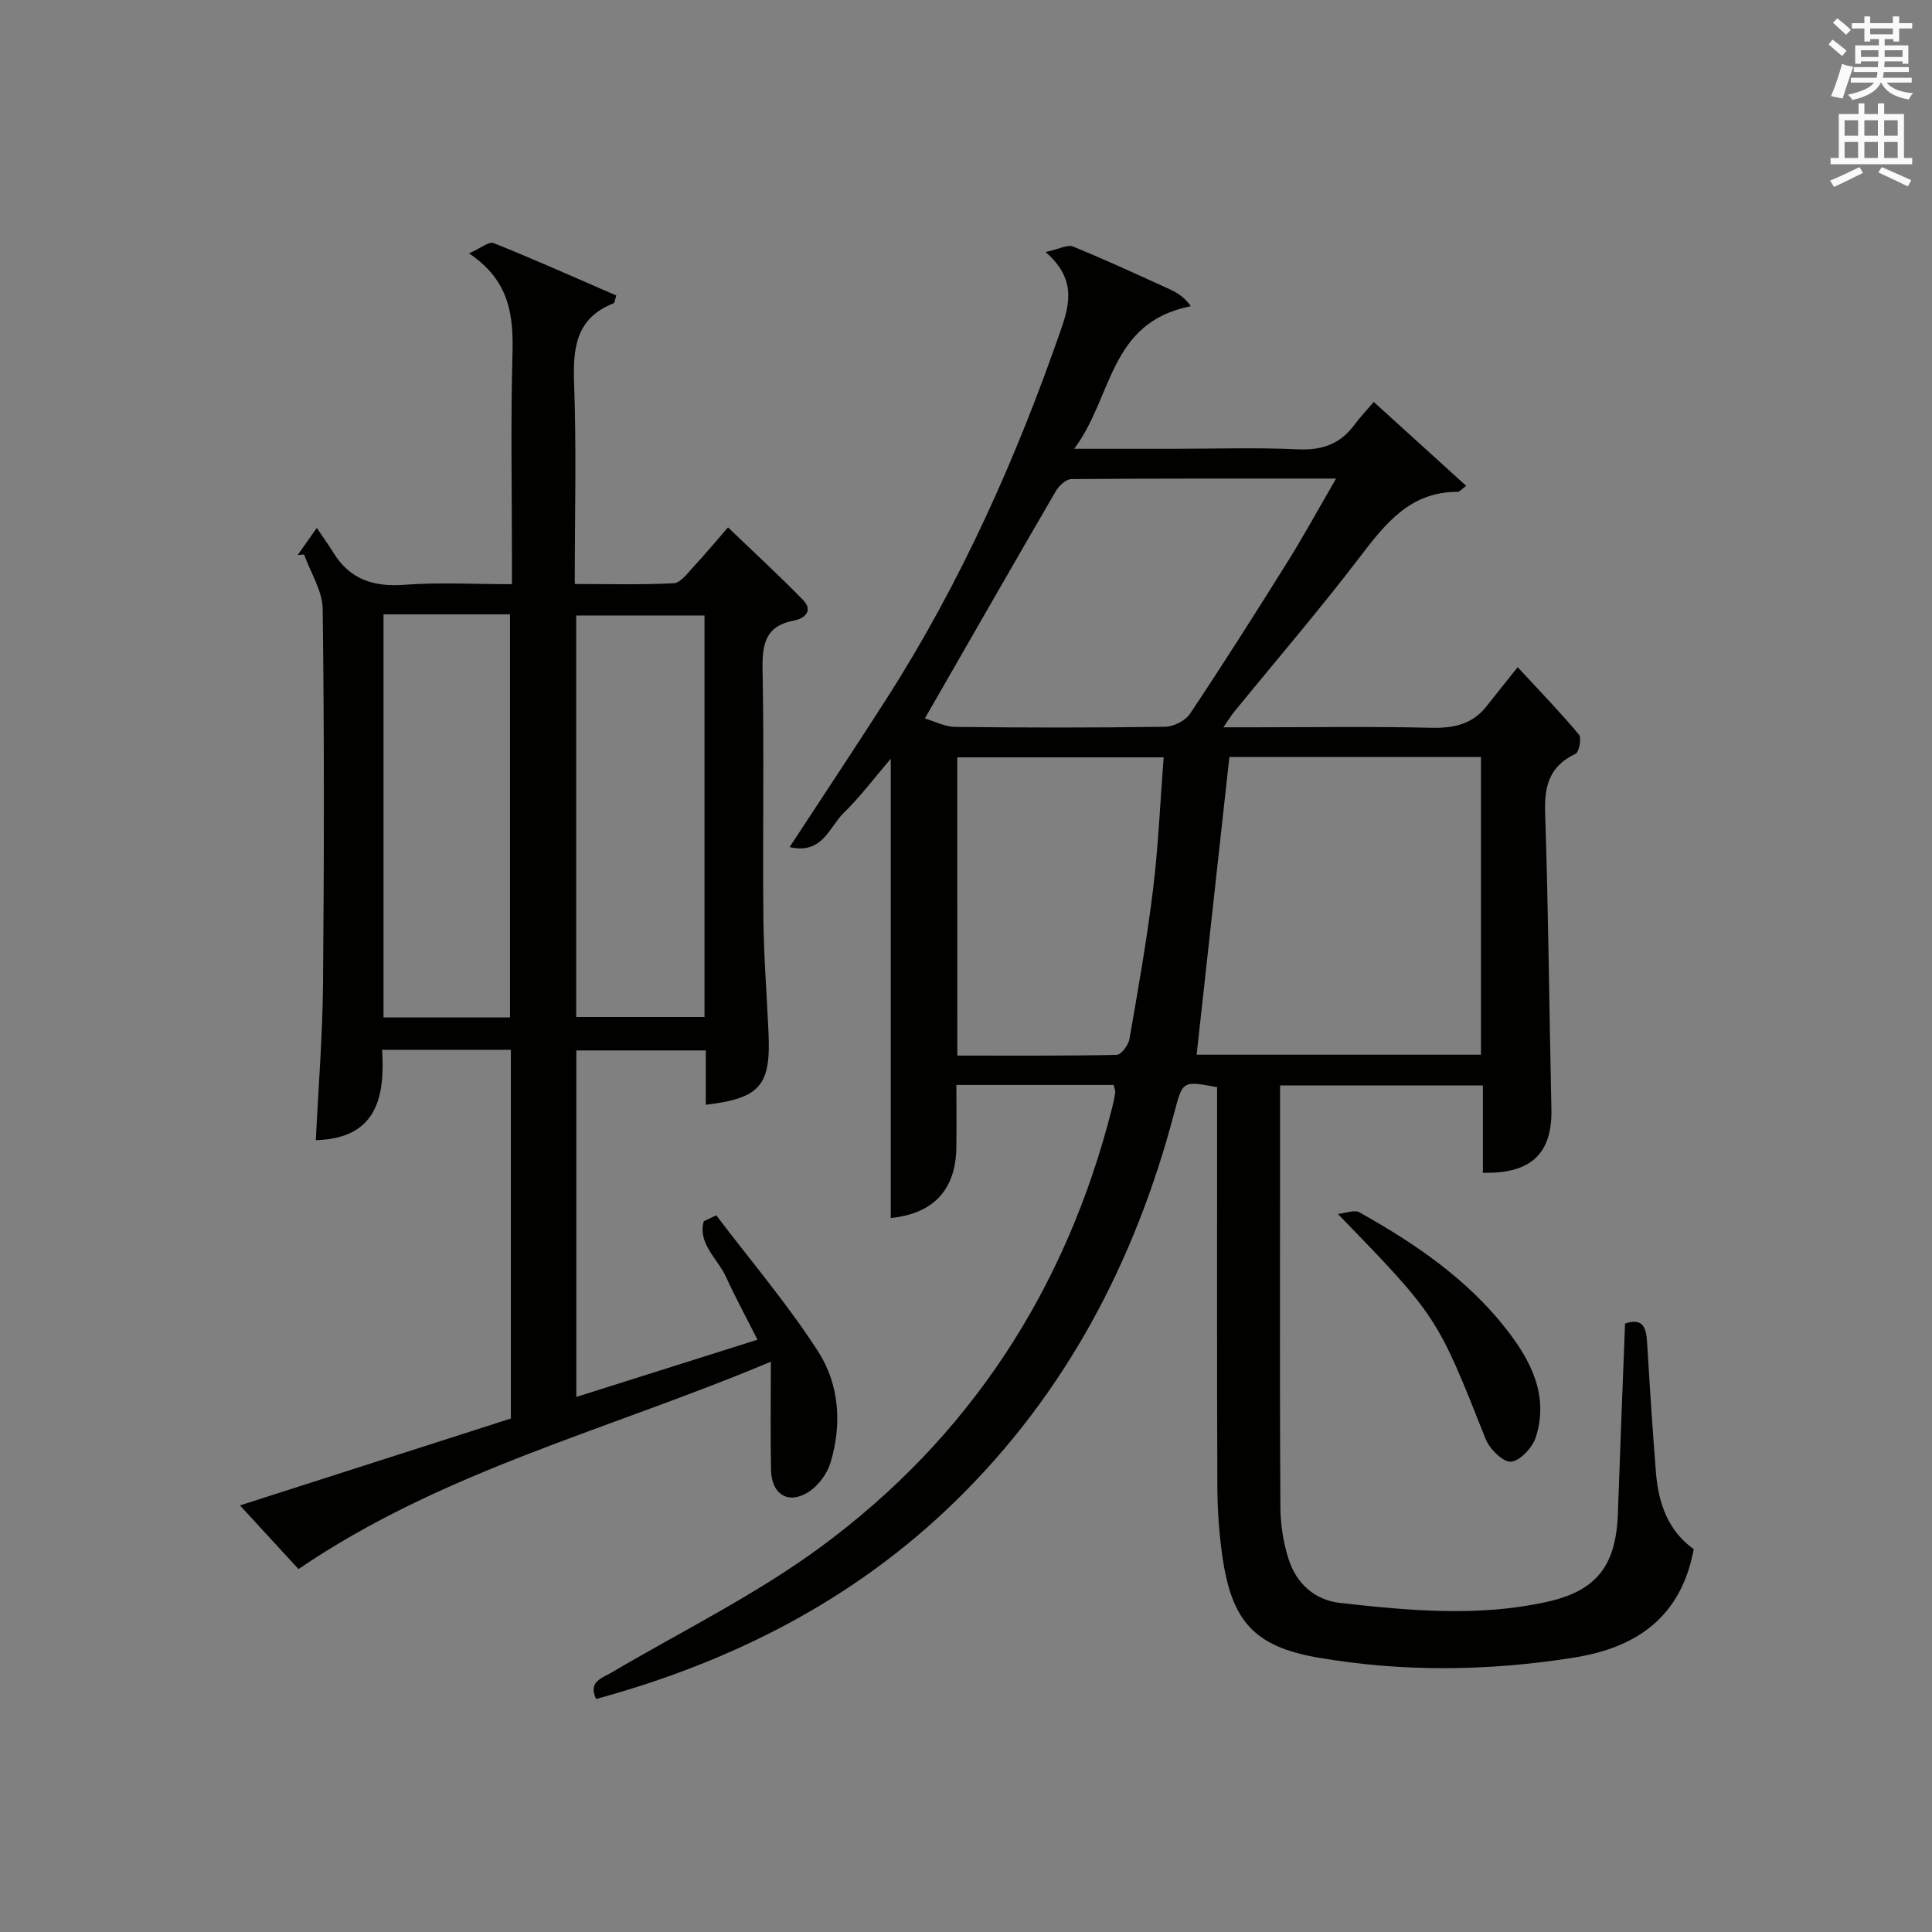 <?xml version="1.0" encoding="utf-8"?>
<!-- Generator: Adobe Illustrator 22.0.0, SVG Export Plug-In . SVG Version: 6.00 Build 0)  -->
<svg version="1.1" id="漢-ZDIC-典" xmlns="http://www.w3.org/2000/svg" xmlns:xlink="http://www.w3.org/1999/xlink" x="0px" y="0px"
	 viewBox="0 0 400 400" style="enable-background:new 0 0 400 400;" xml:space="preserve">
<rect x="0" y="0" width="400" height="400" fill="#808080" stroke="none"/>
<style type="text/css">
	.st1{fill:#010100;}
	.st2{fill:#fafafb;}
</style>
<g>
	
	<path class="st1" d="M336.45,274.02c3.9-1.29,4.4,1.07,4.58,4.13c0.53,8.96,1.11,17.92,1.83,26.87c0.51,6.34,2.59,12.01,7.81,15.71
		c-2.61,14.07-11.81,20.4-24.8,22.46c-17.71,2.81-35.48,3.04-53.13-0.03c-13.09-2.28-17.74-7.58-19.65-20.87
		c-0.68-4.76-1.03-9.61-1.05-14.41c-0.1-25.83-0.05-51.67-0.05-77.5c0-1.8,0-3.59,0-5.29c-7.14-1.33-7.13-1.33-8.83,5.14
		c-8.13,30.86-22.44,58.26-45.48,80.7c-20.99,20.44-46.24,33.18-74.27,40.83c-1.66-3.62,1.13-4.26,3.26-5.51
		c14.44-8.51,29.64-15.98,43.09-25.85c30.98-22.75,50.9-53.42,60.42-90.75c0.29-1.12,0.54-2.26,0.71-3.41
		c0.06-0.45-0.18-0.95-0.32-1.62c-10.64,0-21.26,0-32.56,0c0,4.45,0.05,8.72-0.01,12.98c-0.12,8.75-4.76,13.68-13.58,14.58
		c0-31.51,0-63.02,0-95.09c-3.4,3.97-6.34,7.92-9.83,11.31c-2.89,2.81-4.29,8.57-11.11,6.98c7.09-10.84,13.71-20.77,20.14-30.82
		c15.3-23.94,26.8-49.67,36.09-76.47c1.92-5.52,2.91-10.57-3.24-15.91c2.78-0.6,4.54-1.6,5.7-1.13c6.76,2.76,13.4,5.83,20.05,8.86
		c1.62,0.74,3.13,1.73,4.32,3.49c-17.03,3.33-16.12,18.91-24.15,29.52c7.84,0,14.09,0,20.34,0c8.67,0,17.35-0.29,25.99,0.11
		c4.93,0.23,8.68-1.05,11.61-4.97c1.18-1.59,2.55-3.03,4.09-4.84c6.63,6.01,12.73,11.55,19.13,17.36c-0.93,0.7-1.33,1.25-1.72,1.25
		c-9.75-0.05-14.9,6.43-20.2,13.38c-8.37,10.98-17.39,21.47-26.12,32.18c-0.6,0.73-1.09,1.56-2.23,3.19c2.57,0,4.33,0,6.1,0
		c12.33,0,24.67-0.19,37,0.1c4.66,0.11,8.48-0.75,11.42-4.49c1.86-2.37,3.75-4.71,6.42-8.06c4.96,5.37,8.99,9.52,12.68,13.96
		c0.59,0.71,0.04,3.63-0.72,3.99c-5.32,2.51-6.46,6.53-6.28,12.12c0.68,20.46,0.85,40.94,1.3,61.42c0.2,9.16-4.15,13.43-14.18,13.19
		c0-5.92,0-11.87,0-18.08c-14.18,0-27.92,0-42,0c0,7.14,0,13.95,0,20.77c0,22.17-0.07,44.33,0.07,66.5
		c0.02,3.59,0.59,7.32,1.68,10.74c1.62,5.12,5.39,8.55,10.82,9.15c14.21,1.58,28.47,2.9,42.64-0.23
		c10.31-2.28,14.34-7.47,14.73-18.21C335.42,300.33,335.94,287.21,336.45,274.02z M306.62,218.36c0-20.82,0-41.19,0-61.64
		c-17.78,0-35.18,0-52.09,0c-2.28,20.73-4.52,41.09-6.78,61.64C267.08,218.36,286.67,218.36,306.62,218.36z M191.48,148.75
		c1.86,0.54,4.1,1.72,6.35,1.75c14.47,0.17,28.94,0.18,43.4-0.03c1.77-0.03,4.19-1.26,5.16-2.71c6.9-10.35,13.58-20.86,20.17-31.42
		c3.38-5.41,6.44-11.02,10.06-17.26c-18.97,0-36.89-0.04-54.8,0.11c-1.09,0.01-2.55,1.34-3.19,2.43
		C209.71,116.96,200.9,132.36,191.48,148.75z M198.2,218.55c11.12,0,22.06,0.08,32.99-0.15c0.94-0.02,2.43-2.02,2.65-3.27
		c1.79-10.28,3.61-20.57,4.88-30.93c1.1-8.99,1.48-18.07,2.2-27.4c-14.63,0-28.64,0-42.73,0C198.2,177.46,198.2,197.71,198.2,218.55
		z"/>
	<path class="st1" d="M105.77,293.69c0-25.84,0-50.95,0-76.34c-8.82,0-17.41,0-26.66,0c0.62,9.83-1.1,18.35-13.72,18.71
		c0.53-10.99,1.4-21.73,1.49-32.48c0.23-25.83,0.26-51.66-0.07-77.48c-0.05-3.78-2.51-7.53-3.85-11.3
		c-0.44,0.04-0.88,0.07-1.33,0.11c1-1.41,1.99-2.82,3.96-5.61c1.39,2.07,2.46,3.54,3.41,5.09c3.42,5.57,8.33,7.17,14.74,6.68
		c7.11-0.54,14.3-0.12,22.25-0.12c0-1.97,0-3.72,0-5.46c0-14-0.27-28,0.11-41.99c0.22-8.03-0.46-15.33-8.99-21.04
		c2.4-1.06,4.12-2.53,5.1-2.13c8.57,3.44,17,7.21,25.39,10.85c-0.33,1.03-0.35,1.53-0.53,1.6c-7.75,3.02-8.48,9.11-8.21,16.48
		c0.5,13.63,0.14,27.3,0.14,41.65c6.99,0,13.76,0.19,20.5-0.16c1.41-0.07,2.83-2.06,4.04-3.36c2.37-2.54,4.59-5.22,7.19-8.2
		c5.34,5.14,10.59,9.95,15.55,15.05c2.16,2.23,0.27,3.83-1.88,4.23c-5.9,1.11-6.62,4.82-6.52,10.11
		c0.33,17.16,0.01,34.33,0.17,51.49c0.08,7.98,0.72,15.95,1.07,23.92c0.47,10.8-1.78,13.4-12.99,14.74c0-3.64,0-7.25,0-11.25
		c-9.05,0-17.77,0-26.81,0c0,23.74,0,47.48,0,71.74c12.34-3.9,24.48-7.73,37.51-11.85c-2.3-4.55-4.56-8.71-6.52-13
		c-1.72-3.76-5.91-6.94-4.6-11.52c0.86-0.41,1.72-0.82,2.58-1.23c7.09,9.34,14.73,18.32,21.07,28.15c4.41,6.83,5,15.12,2.58,23.08
		c-0.71,2.32-2.56,4.81-4.6,6.09c-4.13,2.59-7.58,0.45-7.7-4.49c-0.16-6.94-0.04-13.88-0.04-22.53
		c-33.69,14.18-67.9,22.56-97.8,42.94c-3.38-3.68-7.38-8.03-12.12-13.18C68.82,305.53,87.28,299.61,105.77,293.69z M79.4,127.19
		c0,28.15,0,55.84,0,83.45c9,0,17.59,0,26.19,0c0-27.98,0-55.66,0-83.45C96.72,127.19,88.26,127.19,79.4,127.19z M145.86,127.43
		c-9.17,0-17.88,0-26.56,0c0,27.94,0,55.5,0,83.13c9.01,0,17.72,0,26.56,0C145.86,182.75,145.86,155.29,145.86,127.43z"/>
	<path class="st1" d="M277,251.34c1.51-0.14,3.38-0.94,4.47-0.33c11.38,6.37,22.13,13.66,30.29,24.04c5.14,6.54,8.97,13.82,6.22,22.48
		c-0.68,2.15-3.23,4.92-5.13,5.1c-1.64,0.15-4.45-2.64-5.27-4.71C297.55,272.62,297.62,272.59,277,251.34z"/>
	
	
	
	
	
	<path class="st2" d="M378.6,9.2l0.8-1c0.9,0.7,1.9,1.4,2.9,2.3l-0.9,1.1C380.3,10.7,379.4,9.9,378.6,9.2z M379.1,19.9
		c0.9-2.1,1.6-4.3,2.3-6.7c0.4,0.2,0.8,0.4,2.3,0.6c-0.7,2.1-1.5,4.3-2.2,6.6L379.1,19.9z M379.5,4.7l0.9-0.9c1,0.8,2,1.6,2.8,2.4
		l-1,1C381.2,6.3,380.3,5.4,379.5,4.7z M392,3.4h1.2v1.4h2.7v1.1h-2.7v2.7H392V8.1h-1.8v1.3h4.9v3.8h-1.2v-0.5h-3.7
		c0,0.4-0.1,0.9-0.1,1.2h5.1v1H390c0,0.5-0.1,0.9-0.2,1.2h6v1h-5.2c1.1,1.3,2.9,2,5.5,2.2c-0.4,0.4-0.7,0.8-0.9,1.3
		c-2.9-0.5-4.8-1.6-5.7-3.5h-0.1c-0.8,1.7-2.7,2.9-5.9,3.6c-0.2-0.4-0.6-0.8-0.9-1.1c2.8-0.6,4.6-1.4,5.4-2.5h-4.8v-1h5.3
		c0.1-0.3,0.2-0.7,0.2-1.2h-4.9v-1h5c0-0.4,0-0.8,0.1-1.2h-3.6v0.5h-1.2V9.4h4.9V8.1h-1.8v0.5H386V5.9h-2.6V4.8h2.6V3.4h1.2v1.4h4.7
		V3.4z M385.3,11.8h3.6c0-0.4,0-0.9,0-1.4h-3.6V11.8z M387.2,7.1h4.7V5.9h-4.7V7.1z M393.9,10.4h-3.7c0,0.5,0,1,0,1.4h3.7V10.4z"/>
	<path class="st2" d="M384.7,21.4h1.3v2.2h2.8v-2.2h1.3v2.2h4.1v9.1h1.7V34h-16.9v-1.3h1.7v-9.1h4.1V21.4z M385,34.6l0.7,1.2
		c-1.8,0.9-3.8,1.9-6,2.9c-0.2-0.4-0.5-0.8-0.8-1.3C381.3,36.4,383.3,35.4,385,34.6z M381.9,28.1h2.8v-3.2h-2.8V28.1z M381.9,32.7
		h2.8v-3.3h-2.8V32.7z M386,28.1h2.8v-3.2H386V28.1z M386,32.7h2.8v-3.3H386V32.7z M389.6,34.6c2.1,0.9,4.1,1.8,6.1,2.7l-0.7,1.3
		c-2.2-1.1-4.2-2-6.1-2.9L389.6,34.6z M392.9,24.9h-2.8v3.2h2.8V24.9z M390.1,32.7h2.8v-3.3h-2.8V32.7z"/>
</g>
</svg>
